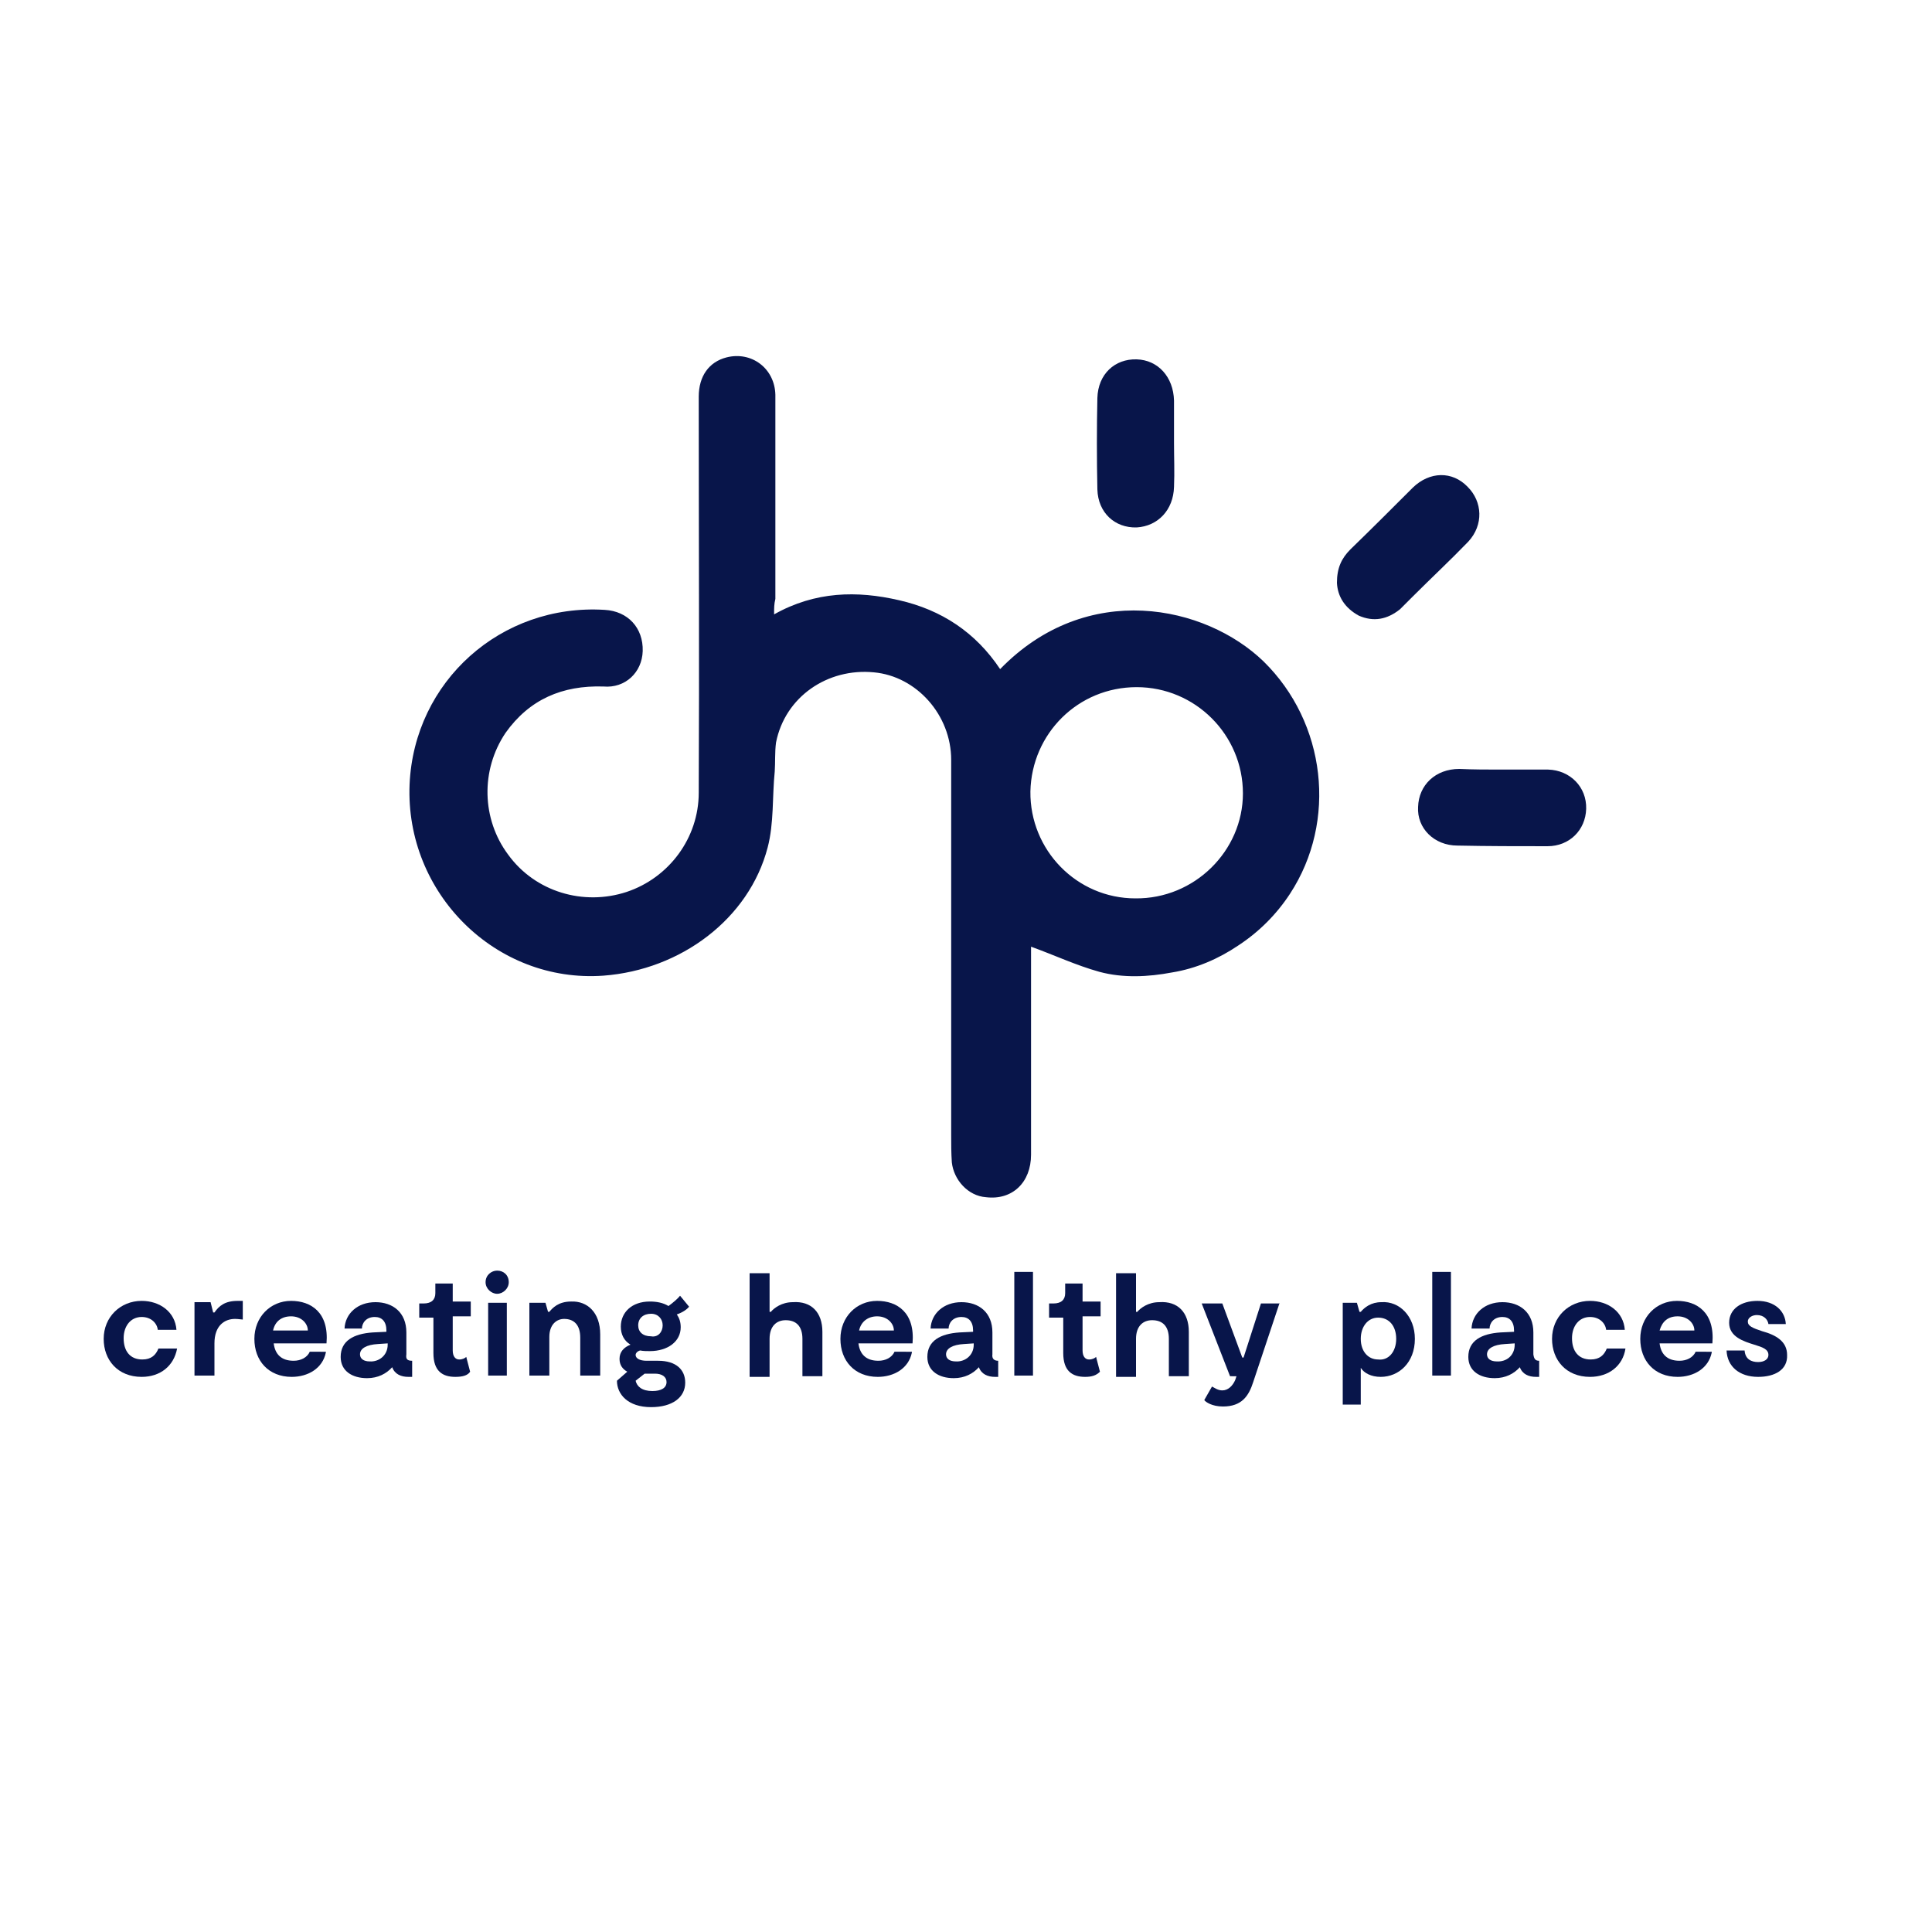 <?xml version="1.0" encoding="utf-8"?>
<!-- Generator: Adobe Illustrator 26.5.0, SVG Export Plug-In . SVG Version: 6.00 Build 0)  -->
<svg version="1.1" id="Ebene_1" xmlns="http://www.w3.org/2000/svg" xmlns:xlink="http://www.w3.org/1999/xlink" x="0px" y="0px"
	 viewBox="0 0 300 300" style="enable-background:new 0 0 300 300;" xml:space="preserve">
<style type="text/css">
	.st0{fill:#08154A;}
</style>
<path class="st0" d="M120.2,95.4c6.4-3.6,12.9-3.7,19.4-2.2c6.6,1.5,11.9,5,15.7,10.7c13.5-13.9,31.9-9.9,40.9-1.2
	c9.7,9.5,11.5,24.8,4.1,36.1c-2.1,3.2-4.8,5.9-8,8c-3.1,2.1-6.6,3.6-10.3,4.2c-3.7,0.7-7.6,0.9-11.3-0.1c-3.6-1-7-2.6-10.6-3.9
	c0,0.4,0,1,0,1.6c0,10.3,0,20.5,0,30.7c0,4.3-2.9,7.1-7,6.6c-2.8-0.2-5-2.7-5.3-5.4c-0.1-1.5-0.1-2.8-0.1-4.2c0-19.4,0-38.9,0-58.3
	c0-7-5.4-13-12-13.6c-7.2-0.7-13.8,3.8-15.2,10.9c-0.2,1.5-0.1,3.1-0.2,4.5c-0.4,3.9-0.1,8-1.1,11.8c-2.9,11.1-13.5,19-25.5,19.9
	c-16.7,1.2-30.8-12.8-30.1-29.7c0.7-16,14.2-28.1,30.3-27.1c3.6,0.2,6,2.8,5.9,6.4c-0.1,3.3-2.7,5.8-6.1,5.5
	c-6.4-0.2-11.5,2-15.2,7.2c-3.9,5.8-3.7,13.4,0.4,18.9c4.2,5.8,11.7,8,18.4,5.8c6.6-2.2,11.2-8.4,11.2-15.4c0.1-20.5,0-41,0-61.5
	c0-3.2,1.6-5.4,4.3-6.1c3.9-1,7.5,1.7,7.6,5.8c0,10.6,0,21.1,0,31.7C120.2,93.8,120.2,94.4,120.2,95.4z M193,123.2
	c0-9.1-7.4-16.5-16.5-16.5s-16.3,7.2-16.5,16.2c-0.1,9.1,7.2,16.6,16.3,16.6C185.5,139.6,193,132.1,193,123.2z"/>
<path class="st0" d="M182.3,68.8c0,2.2,0.1,4.5,0,6.8c-0.1,3.6-2.5,6.1-5.8,6.3c-3.4,0.1-6-2.3-6.1-5.9c-0.1-4.8-0.1-9.6,0-14.2
	c0.1-3.7,2.7-6.1,6.1-6c3.3,0.1,5.7,2.7,5.8,6.4C182.3,64.3,182.3,66.6,182.3,68.8z"/>
<path class="st0" d="M233.2,119.5c2.5,0,4.9,0,7.2,0c3.4,0.1,6,2.7,5.9,6.1c-0.1,3.3-2.6,5.8-6,5.8c-4.7,0-9.2,0-14-0.1
	c-3.6,0-6.3-2.7-6.1-6c0.1-3.4,2.7-5.9,6.4-5.9C228.8,119.5,231,119.5,233.2,119.5L233.2,119.5z"/>
<path class="st0" d="M207.6,90.5c0-2.3,0.7-3.8,2.1-5.2c3.3-3.2,6.5-6.4,9.7-9.6c2.6-2.5,6.1-2.6,8.5-0.1c2.3,2.3,2.5,5.9,0.1,8.5
	c-2.8,2.9-5.8,5.7-8.6,8.5c-0.6,0.6-1.4,1.4-2,2c-2,1.6-4.1,2-6.4,1C208.8,94.4,207.7,92.6,207.6,90.5z"/>
<g>
	<path class="st0" d="M22,213.8c-3.7,0-5.9-2.6-5.9-5.9c0-3.4,2.6-5.9,5.9-5.9c2.8,0,5.2,1.7,5.4,4.5h-2.9c-0.1-1-1-2-2.5-2
		c-1.7,0-2.8,1.4-2.8,3.3c0,2,1,3.3,2.9,3.3c1.4,0,2.1-0.7,2.5-1.7h2.9C27,212.1,24.9,213.8,22,213.8z"/>
	<path class="st0" d="M37.7,202v2.9c-0.2,0-0.7-0.1-1.2-0.1c-1.6,0-3.2,1-3.2,3.8v5h-3.1v-11.4h2.5l0.4,1.6h0.2
		c0.7-1,1.6-1.8,3.6-1.8H37.7z"/>
	<path class="st0" d="M50.6,210c-0.5,2.5-2.8,3.8-5.3,3.8c-3.6,0-5.8-2.5-5.8-5.9c0-3.4,2.5-5.9,5.7-5.9c3.1,0,5.9,1.8,5.5,6.6h-8.2
		c0.2,1.6,1.1,2.7,3.1,2.7c1.1,0,2.1-0.5,2.5-1.4H50.6z M42.4,206.6h5.4c0-1.1-1-2.2-2.6-2.2C43.7,204.4,42.7,205.2,42.4,206.6z"/>
	<path class="st0" d="M64,211.3v2.5h-0.6c-1.1,0-2.1-0.4-2.5-1.5c-0.9,1-2.2,1.7-3.9,1.7c-2.3,0-4.1-1.1-4.1-3.3c0-2.5,2-3.6,5-3.8
		l2.1-0.1v-0.2c0-1.4-0.7-2.1-1.8-2.1c-1.4,0-2,1-2,1.8h-2.7c0.1-2.3,2-4.1,4.8-4.1c2.7,0,4.8,1.6,4.8,4.7v3.4
		C63,211,63.2,211.3,64,211.3z M60.2,208.8v-0.2l-1.5,0.1c-1.8,0.1-2.8,0.7-2.8,1.6c0,0.7,0.6,1.1,1.5,1.1
		C58.8,211.5,60.2,210.5,60.2,208.8z"/>
	<path class="st0" d="M70.7,213.8c-2,0-3.4-0.9-3.4-3.7v-5.5h-2.2v-2.2h0.7c1.2,0,1.8-0.6,1.8-1.6v-1.5h2.7v2.8h2.8v2.3h-2.8v5.3
		c0,0.9,0.4,1.4,1,1.4c0.5,0,0.9-0.2,1.1-0.4l0.6,2.3C72.6,213.6,71.8,213.8,70.7,213.8z"/>
	<path class="st0" d="M75.4,199.1c0-1.1,0.9-1.8,1.8-1.8c1,0,1.8,0.7,1.8,1.8c0,1-0.9,1.8-1.8,1.8C76.3,200.9,75.4,200.1,75.4,199.1
		z M78.7,213.6h-2.9v-11.3h2.9V213.6z"/>
	<path class="st0" d="M93.2,207.2v6.4h-3.1v-5.9c0-2-1-2.9-2.5-2.9c-1.2,0-2.3,0.9-2.3,2.8v6h-3.1v-11.3h2.5l0.4,1.4h0.2
		c0.5-0.6,1.4-1.6,3.4-1.6C91.2,202,93.2,203.8,93.2,207.2z"/>
	<path class="st0" d="M105.1,204.1c0.4,0.6,0.6,1.2,0.6,2c0,2.2-2,3.7-4.8,3.7c-0.5,0-1,0-1.5-0.1c-0.4,0.1-0.7,0.4-0.7,0.7
		c0,0.5,0.6,0.9,1.7,0.9h1.8c2.8,0,4.2,1.4,4.2,3.4c0,2.3-2,3.8-5.3,3.8c-3.6,0-5.3-2-5.3-4.1l1.6-1.4c-0.7-0.4-1.2-1-1.2-2
		c0-1.1,0.7-1.8,1.7-2.2c-1-0.6-1.5-1.6-1.5-2.8c0-2.2,1.7-3.9,4.5-3.9c1.1,0,2.1,0.2,2.9,0.7c0.7-0.5,1.5-1.2,1.8-1.6l1.4,1.7
		C106.7,203.3,106,203.8,105.1,204.1z M101.7,213.3h-1.6l-1.4,1.1c0.2,0.9,1,1.6,2.6,1.6c1.4,0,2.2-0.5,2.2-1.4
		C103.5,213.8,102.8,213.3,101.7,213.3z M102.9,205.8c0-1-0.7-1.8-1.8-1.8c-1.2,0-2,0.7-2,1.8c0,1,0.7,1.7,2,1.7
		C102.2,207.7,102.9,206.8,102.9,205.8z"/>
	<path class="st0" d="M127.7,206.8v6.9h-3.1v-5.8c0-2-1-2.9-2.6-2.9c-1.4,0-2.5,0.9-2.5,2.9v5.9h-3.1v-16.1h3.1v6h0.2
		c0.5-0.6,1.7-1.5,3.4-1.5C126,202,127.7,203.8,127.7,206.8z"/>
	<path class="st0" d="M141.6,210c-0.5,2.5-2.8,3.8-5.3,3.8c-3.6,0-5.8-2.5-5.8-5.9c0-3.4,2.5-5.9,5.7-5.9c3.1,0,5.9,1.8,5.5,6.6
		h-8.4c0.2,1.6,1.1,2.7,3.1,2.7c1.1,0,2.1-0.5,2.5-1.4H141.6z M133.4,206.6h5.4c0-1.1-1-2.2-2.6-2.2
		C134.8,204.4,133.7,205.2,133.4,206.6z"/>
	<path class="st0" d="M155,211.3v2.5h-0.5c-1.1,0-2.1-0.4-2.5-1.5c-0.9,1-2.2,1.7-3.9,1.7c-2.3,0-4.1-1.1-4.1-3.3c0-2.5,2-3.6,5-3.8
		l2.1-0.1v-0.2c0-1.4-0.7-2.1-1.8-2.1c-1.4,0-2,1-2,1.8h-2.8c0.1-2.3,2-4.1,4.8-4.1c2.7,0,4.8,1.6,4.8,4.7v3.4
		C154,211,154.4,211.3,155,211.3z M151.2,208.8v-0.2l-1.5,0.1c-1.8,0.1-2.8,0.7-2.8,1.6c0,0.7,0.6,1.1,1.5,1.1
		C149.8,211.5,151.2,210.5,151.2,208.8z"/>
	<path class="st0" d="M160.4,197.5v16.1h-2.9v-16.1H160.4z"/>
	<path class="st0" d="M168.5,213.8c-2,0-3.4-0.9-3.4-3.7v-5.5h-2.2v-2.2h0.7c1.2,0,1.8-0.6,1.8-1.6v-1.5h2.7v2.8h2.8v2.3h-2.8v5.3
		c0,0.9,0.4,1.4,1,1.4c0.5,0,0.9-0.2,1.1-0.4l0.6,2.3C170.2,213.6,169.5,213.8,168.5,213.8z"/>
	<path class="st0" d="M184.6,206.8v6.9h-3.1v-5.8c0-2-1-2.9-2.6-2.9c-1.4,0-2.5,0.9-2.5,2.9v5.9h-3.1v-16.1h3.1v6h0.2
		c0.5-0.6,1.7-1.5,3.4-1.5C182.9,202,184.6,203.8,184.6,206.8z"/>
	<path class="st0" d="M198.7,202.3l-4.1,12.3c-0.7,2.2-1.8,3.8-4.7,3.8c-1.7,0-2.7-0.7-2.9-1l1.2-2.1c0.4,0.2,0.9,0.6,1.6,0.6
		c0.9,0,1.6-0.7,2-1.6l0.2-0.6H191l-4.4-11.3h3.2l3.1,8.4h0.2l2.7-8.4h2.9V202.3z"/>
	<path class="st0" d="M219.7,207.9c0,3.7-2.5,5.9-5.3,5.9c-1.5,0-2.6-0.6-3.1-1.4v5.7h-2.8v-15.8h2.2l0.4,1.4h0.2
		c0.6-0.7,1.6-1.5,3.2-1.5C217.3,202,219.7,204.4,219.7,207.9z M216.8,207.9c0-2-1.1-3.3-2.8-3.3c-1.6,0-2.7,1.4-2.7,3.3
		s1.1,3.2,2.7,3.2C215.6,211.3,216.8,209.9,216.8,207.9z"/>
	<path class="st0" d="M225.3,197.5v16.1h-2.9v-16.1H225.3z"/>
	<path class="st0" d="M239,211.3v2.5h-0.5c-1.1,0-2.1-0.4-2.5-1.5c-0.9,1-2.2,1.7-3.9,1.7c-2.3,0-4.1-1.1-4.1-3.3c0-2.5,2-3.6,5-3.8
		l2.1-0.1v-0.2c0-1.4-0.7-2.1-1.8-2.1c-1.4,0-2,1-2,1.8h-2.8c0.1-2.3,2-4.1,4.8-4.1c2.7,0,4.8,1.6,4.8,4.7v3.4
		C238.2,211,238.4,211.3,239,211.3z M235.2,208.8v-0.2l-1.5,0.1c-1.8,0.1-2.8,0.7-2.8,1.6c0,0.7,0.6,1.1,1.5,1.1
		C233.9,211.5,235.2,210.5,235.2,208.8z"/>
	<path class="st0" d="M246.9,213.8c-3.7,0-5.9-2.6-5.9-5.9c0-3.4,2.6-5.9,5.9-5.9c2.8,0,5.2,1.7,5.4,4.5h-2.9c-0.1-1-1-2-2.5-2
		c-1.7,0-2.8,1.4-2.8,3.3c0,2,1,3.3,2.9,3.3c1.4,0,2.1-0.7,2.5-1.7h2.9C252,212.1,249.8,213.8,246.9,213.8z"/>
	<path class="st0" d="M265.8,210c-0.5,2.5-2.8,3.8-5.3,3.8c-3.6,0-5.8-2.5-5.8-5.9c0-3.4,2.5-5.9,5.7-5.9c3.1,0,5.9,1.8,5.5,6.6
		h-8.2c0.2,1.6,1.1,2.7,3.1,2.7c1.1,0,2.1-0.5,2.5-1.4H265.8z M257.7,206.6h5.4c0-1.1-1-2.2-2.6-2.2
		C259,204.4,258.1,205.2,257.7,206.6z"/>
	<path class="st0" d="M273,213.8c-2.9,0-4.8-1.6-4.9-4.1h2.8c0.1,1.4,1.1,1.8,2.1,1.8c0.9,0,1.6-0.4,1.6-1.1c0-0.9-0.9-1.2-2.2-1.6
		c-1.6-0.5-3.9-1.2-3.9-3.4c0-2.1,1.8-3.4,4.4-3.4c2.7,0,4.3,1.6,4.4,3.6h-2.7c-0.1-0.7-0.7-1.4-1.8-1.4c-0.7,0-1.4,0.4-1.4,1
		c0,0.7,0.7,1,2.2,1.5c2.2,0.6,3.9,1.6,3.9,3.7C277.6,212.7,275.6,213.8,273,213.8z"/>
</g>
</svg>
